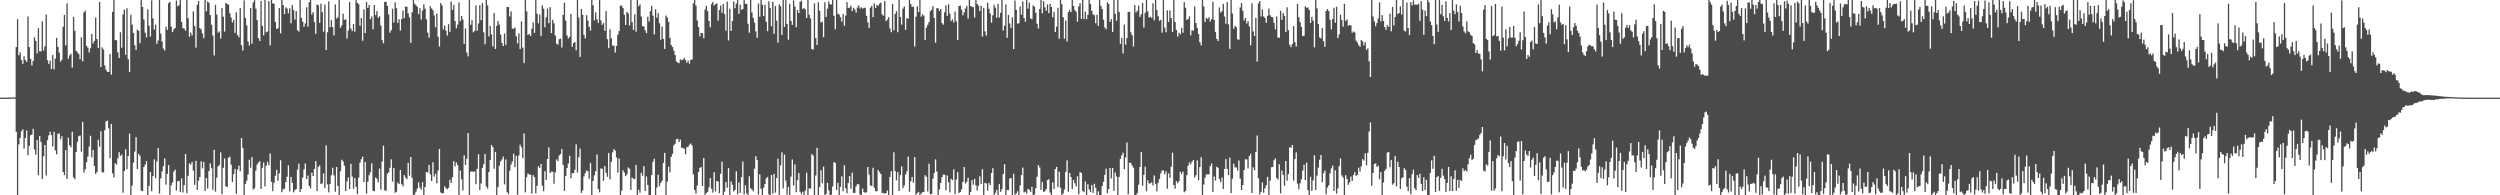<svg xmlns="http://www.w3.org/2000/svg" width="1920" height="150"><path d="M0 74.995h1v1.000H0zM1 74.995h1v1.000H1zM2 74.992h1v1.000H2zM3 74.977h1v1.000H3zM4 74.953h1v1.000H4zM5 74.940h1v1.000H5zM6 74.914h1v1.000H6zM7 74.914h1v1.000H7zM8 74.901h1v1.000H8zM9 74.795h1v1.000H9zM10 74.778h1v1.000H10zM11 74.861h1v1.000H11zM12 36.122h1v65.095H12zM13 14.761h1v135.239H13zM14 42.391h1v68.519H14zM15 40.285h1v65.582H15zM16 46.097h1v54.642H16zM17 49.038h1v50.304H17zM18 43.241h1v70.869H18zM19 46.154h1v59.842H19zM20 47.447h1v52.817H20zM21 12.666h1v106.567H21zM22 36.218h1v75.794H22zM23 45.181h1v58.700H23zM24 50.354h1v53.093H24zM25 46.837h1v52.075H25zM26 28.675h1v86.183H26zM27 31.410h1v87.367H27zM28 41.018h1v66.545H28zM29 21.693h1v112.905H29zM30 39.302h1v65.213H30zM31 39.547h1v69.473H31zM32 16.439h1v121.002H32zM33 38.884h1v81.097H33zM34 35.604h1v75.748H34zM35 11.174h1v123.580H35zM36 46.296h1v61.353H36zM37 49.097h1v54.895H37zM38 46.626h1v54.503H38zM39 53.068h1v50.706H39zM40 42.300h1v70.257H40zM41 53.225h1v47.951H41zM42 44.985h1v70.551H42zM43 29.029h1v89.519H43zM44 36.013h1v66.753H44zM45 40.476h1v62.043H45zM46 47.289h1v59.576H46zM47 45.993h1v58.630H47zM48 20.531h1v111.545H48zM49 11.418h1v123.052H49zM50 34.835h1v80.430H50zM51 2.553h1v134.854H51zM52 45.153h1v60.585H52zM53 42.558h1v69.023H53zM54 41.251h1v71.788H54zM55 51.930h1v49.292H55zM56 12.882h1v123.305H56zM57 23.623h1v114.047H57zM58 38.993h1v77.756H58zM59 40.228h1v68.680H59zM60 41.542h1v63.065H60zM61 45.524h1v58.589H61zM62 28.657h1v87.841H62zM63 47.085h1v46.438H63zM64 9.503h1v123.095H64zM65 8.169h1v121.821H65zM66 35.129h1v89.511H66zM67 36.638h1v83.560H67zM68 40.306h1v72.267H68zM69 37.083h1v67.201H69zM70 25.985h1v94.860H70zM71 33.375h1v81.713H71zM72 31.537h1v95.974H72zM73 13.467h1v120.121H73zM74 30.009h1v102.026H74zM75 36.925h1v70.389H75zM76 1.519h1v111.233H76zM77 51.470h1v49.309H77zM78 36.408h1v95.929H78zM79 38.004h1v94.438H79zM80 50.308h1v49.689H80zM81 53.622h1v39.671H81zM82 55.206h1v37.436H82zM83 55.215h1v43.360H83zM84 41.595h1v79.921H84zM85 57.280h1v37.960H85zM86 9.120h1v124.045H86zM87 0.000h1v136.296H87zM88 30.789h1v94.615H88zM89 30.983h1v95.388H89zM90 40.191h1v81.388H90zM91 44.565h1v72.267H91zM92 24.746h1v95.098H92zM93 36.629h1v82.001H93zM94 11.080h1v136.950H94zM95 7.382h1v124.021H95zM96 42.068h1v72.594H96zM97 6.353h1v123.579H97zM98 45.454h1v74.309H98zM99 55.366h1v47.184H99zM100 11.324h1v138.676H100zM101 18.951h1v123.568H101zM102 25.345h1v99.657H102zM103 34.771h1v81.637H103zM104 38.420h1v66.910H104zM105 22.773h1v106.993H105zM106 23.776h1v94.333H106zM107 33.164h1v86.491H107zM108 0.000h1v146.420H108zM109 5.326h1v141.493H109zM110 14.941h1v113.360H110zM111 25.162h1v101.331H111zM112 28.778h1v94.958H112zM113 7.194h1v142.806H113zM114 19.692h1v123.073H114zM115 28.072h1v104.059H115zM116 0.297h1v146.538H116zM117 14.119h1v121.165H117zM118 22.738h1v99.652H118zM119 18.794h1v117.986H119zM120 33.710h1v90.222H120zM121 31.086h1v82.622H121zM122 0.000h1v148.616H122zM123 25.870h1v111.122H123zM124 31.827h1v99.743H124zM125 37.212h1v90.416H125zM126 38.738h1v82.932H126zM127 20.452h1v121.395H127zM128 23.035h1v110.565H128zM129 2.509h1v124.334H129zM130 1.491h1v148.509H130zM131 20.520h1v121.788H131zM132 24.668h1v115.537H132zM133 22.628h1v109.211H133zM134 21.575h1v108.717H134zM135 0.450h1v145.806H135zM136 4.808h1v134.361H136zM137 3.972h1v135.010H137zM138 0.000h1v147.435H138zM139 16.787h1v120.208H139zM140 21.610h1v126.254H140zM141 21.983h1v120.213H141zM142 23.665h1v94.594H142zM143 0.000h1v148.435H143zM144 13.919h1v121.098H144zM145 28.209h1v97.303H145zM146 25.026h1v101.381H146zM147 27.172h1v97.158H147zM148 8.678h1v122.416H148zM149 19.967h1v121.962H149zM150 36.548h1v86.948H150zM151 3.693h1v142.109H151zM152 0.720h1v138.071H152zM153 21.521h1v114.358H153zM154 22.605h1v101.254H154zM155 25.757h1v103.580H155zM156 29.284h1v95.110H156zM157 0.000h1v146.685H157zM158 8.753h1v128.005H158zM159 1.075h1v143.797H159zM160 2.126h1v129.269H160zM161 11.642h1v113.888H161zM162 18.976h1v110.271H162zM163 27.304h1v118.440H163zM164 42.612h1v72.465H164zM165 3.668h1v143.555H165zM166 11.174h1v125.266H166zM167 25.156h1v102.663H167zM168 24.074h1v102.594H168zM169 29.555h1v87.482H169zM170 6.201h1v142.875H170zM171 12.839h1v115.962H171zM172 24.295h1v97.393H172zM173 2.178h1v140.909H173zM174 3.135h1v140.480H174zM175 3.520h1v117.692H175zM176 10.263h1v110.045H176zM177 13.540h1v112.863H177zM178 17.260h1v122.557H178zM179 15.271h1v118.441H179zM180 25.227h1v104.493H180zM181 9.414h1v139.537H181zM182 26.949h1v103.271H182zM183 28.639h1v98.617H183zM184 6.214h1v125.386H184zM185 34.734h1v71.250H185zM186 38.797h1v74.936H186zM187 0.287h1v149.623H187zM188 13.704h1v127.512H188zM189 19.443h1v119.299H189zM190 31.906h1v102.091H190zM191 34.991h1v87.730H191zM192 6.153h1v122.645H192zM193 33.598h1v87.081H193zM194 1.850h1v143.776H194zM195 0.089h1v144.452H195zM196 6.673h1v124.287H196zM197 15.475h1v110.909H197zM198 29.292h1v95.596H198zM199 31.548h1v92.241H199zM200 0.763h1v144.374H200zM201 19.853h1v108.996H201zM202 27.150h1v97.655H202zM203 0.000h1v143.148H203zM204 24.845h1v102.347H204zM205 24.150h1v100.038H205zM206 0.862h1v125.951H206zM207 34.874h1v83.084H207zM208 0.000h1v139.650H208zM209 2.550h1v144.276H209zM210 2.857h1v137.540H210zM211 16.791h1v118.159H211zM212 22.344h1v108.080H212zM213 21.586h1v117.270H213zM214 6.119h1v127.054H214zM215 25.622h1v97.480H215zM216 0.000h1v147.601H216zM217 3.842h1v141.582H217zM218 10.863h1v134.042H218zM219 5.699h1v134.077H219zM220 6.593h1v129.124H220zM221 10.167h1v116.724H221zM222 6.368h1v140.632H222zM223 17.839h1v118.053H223zM224 3.918h1v136.478H224zM225 7.797h1v139.921H225zM226 15.125h1v130.910H226zM227 8.474h1v136.660H227zM228 23.200h1v107.081H228zM229 24.271h1v101.428H229zM230 0.000h1v147.392H230zM231 13.662h1v131.461H231zM232 16.716h1v119.608H232zM233 20.470h1v109.529H233zM234 17.993h1v107.626H234zM235 5.573h1v131.928H235zM236 20.497h1v114.342H236zM237 1.720h1v141.191H237zM238 0.000h1v144.709H238zM239 11.138h1v121.590H239zM240 9.393h1v125.720H240zM241 17.006h1v112.729H241zM242 25.883h1v97.966H242zM243 3.475h1v143.239H243zM244 3.931h1v124.108H244zM245 17.582h1v109.552H245zM246 2.841h1v138.535H246zM247 9.378h1v131.360H247zM248 24.271h1v108.961H248zM249 3.536h1v140.805H249zM250 38.469h1v73.160H250zM251 24.784h1v116.859H251zM252 1.059h1v146.643H252zM253 20.862h1v120.433H253zM254 15.472h1v119.123H254zM255 20.783h1v108.049H255zM256 27.214h1v107.514H256zM257 3.309h1v143.950H257zM258 14.187h1v114.061H258zM259 13.349h1v129.432H259zM260 0.000h1v150.000H260zM261 21.311h1v110.244H261zM262 19.450h1v103.230H262zM263 10.485h1v113.523H263zM264 15.333h1v111.898H264zM265 14.795h1v131.961H265zM266 29.665h1v109.698H266zM267 23.456h1v112.907H267zM268 1.504h1v143.701H268zM269 21.941h1v103.924H269zM270 23.837h1v111.802H270zM271 18.375h1v126.591H271zM272 24.358h1v112.386H272zM273 0.079h1v143.338H273zM274 2.151h1v146.915H274zM275 3.215h1v133.201H275zM276 19.827h1v105.191H276zM277 13.815h1v108.506H277zM278 31.307h1v89.072H278zM279 7.221h1v132.498H279zM280 25.408h1v99.034H280zM281 1.445h1v147.233H281zM282 6.121h1v133.459H282zM283 3.848h1v130.778H283zM284 14.680h1v117.672H284zM285 12.612h1v112.760H285zM286 22.485h1v124.033H286zM287 3.897h1v143.061H287zM288 11.681h1v124.647H288zM289 8.494h1v128.842H289zM290 13.711h1v126.386H290zM291 12.424h1v117.007H291zM292 19.563h1v126.050H292zM293 30.764h1v93.329H293zM294 33.235h1v78.654H294zM295 1.401h1v144.793H295zM296 1.447h1v145.123H296zM297 4.588h1v128.791H297zM298 11.014h1v121.273H298zM299 25.165h1v103.700H299zM300 23.252h1v99.133H300zM301 6.644h1v132.838H301zM302 17.243h1v111.767H302zM303 1.860h1v146.192H303zM304 6.273h1v140.977H304zM305 17.542h1v122.688H305zM306 14.729h1v126.631H306zM307 23.435h1v107.077H307zM308 14.652h1v126.802H308zM309 8.024h1v135.155H309zM310 14.039h1v120.483H310zM311 4.988h1v131.342H311zM312 5.247h1v132.325H312zM313 10.284h1v114.808H313zM314 13.342h1v121.644H314zM315 32.885h1v87.704H315zM316 9.451h1v127.055H316zM317 0.000h1v150.000H317zM318 2.852h1v146.521H318zM319 3.996h1v143.181H319zM320 5.234h1v139.549H320zM321 10.969h1v129.106H321zM322 6.314h1v137.699H322zM323 15.078h1v130.527H323zM324 8.139h1v131.797H324zM325 3.390h1v146.610H325zM326 6.653h1v136.949H326zM327 14.793h1v117.298H327zM328 25.037h1v107.399H328zM329 28.940h1v97.670H329zM330 4.728h1v129.231H330zM331 6.522h1v132.551H331zM332 7.813h1v116.779H332zM333 11.893h1v123.778H333zM334 20.993h1v112.433H334zM335 10.485h1v130.381H335zM336 28.223h1v102.750H336zM337 35.762h1v78.634H337zM338 2.354h1v145.503H338zM339 4.199h1v144.227H339zM340 22.689h1v125.691H340zM341 19.649h1v123.386H341zM342 23.564h1v120.897H342zM343 27.263h1v118.132H343zM344 18.532h1v125.632H344zM345 24.431h1v113.632H345zM346 1.244h1v139.316H346zM347 7.608h1v128.534H347zM348 3.870h1v119.949H348zM349 16.238h1v111.557H349zM350 21.703h1v103.010H350zM351 18.934h1v107.851H351zM352 1.894h1v148.106H352zM353 16.262h1v114.673H353zM354 12.179h1v125.500H354zM355 14.996h1v131.264H355zM356 33.710h1v85.565H356zM357 21.846h1v104.859H357zM358 40.350h1v81.541H358zM359 43.339h1v58.906H359zM360 0.000h1v150.000H360zM361 18.975h1v112.951H361zM362 15.502h1v115.987H362zM363 24.823h1v107.308H363zM364 23.787h1v107.761H364zM365 4.136h1v137.402H365zM366 23.510h1v106.142H366zM367 18.027h1v100.415H367zM368 4.012h1v141.936H368zM369 15.497h1v125.371H369zM370 2.405h1v126.567H370zM371 24.845h1v101.274H371zM372 34.012h1v84.317H372zM373 0.000h1v143.325H373zM374 4.152h1v140.703H374zM375 27.974h1v104.193H375zM376 19.961h1v102.833H376zM377 26.428h1v84.867H377zM378 35.681h1v77.273H378zM379 10.016h1v119.550H379zM380 37.628h1v78.991H380zM381 19.851h1v130.149H381zM382 16.102h1v127.593H382zM383 18.869h1v108.382H383zM384 26.519h1v97.437H384zM385 32.795h1v89.688H385zM386 35.317h1v84.947H386zM387 25.831h1v115.812H387zM388 34.423h1v88.066H388zM389 5.362h1v142.270H389zM390 5.404h1v143.726H390zM391 12.644h1v118.515H391zM392 8.772h1v117.564H392zM393 21.890h1v102.087H393zM394 22.109h1v95.924H394zM395 21.191h1v107.147H395zM396 27.832h1v91.892H396zM397 33.283h1v116.288H397zM398 25.658h1v93.758H398zM399 37.711h1v73.382H399zM400 16.335h1v96.790H400zM401 36.547h1v85.002H401zM402 48.508h1v53.972H402zM403 0.000h1v147.702H403zM404 8.672h1v127.445H404zM405 26.886h1v106.357H405zM406 26.105h1v107.919H406zM407 27.721h1v106.519H407zM408 22.007h1v126.627H408zM409 17.143h1v117.417H409zM410 25.190h1v110.874H410zM411 0.000h1v148.469H411zM412 10.518h1v132.199H412zM413 17.942h1v109.717H413zM414 11.148h1v117.761H414zM415 27.738h1v98.233H415zM416 4.087h1v138.616H416zM417 6.671h1v140.227H417zM418 20.923h1v110.556H418zM419 13.307h1v124.833H419zM420 6.568h1v115.539H420zM421 17.832h1v95.336H421zM422 5.456h1v127.497H422zM423 25.392h1v106.438H423zM424 15.218h1v116.674H424zM425 17.979h1v123.141H425zM426 27.308h1v105.058H426zM427 33.488h1v88.871H427zM428 34.318h1v89.489H428zM429 30.096h1v89.371H429zM430 29.694h1v88.601H430zM431 36.481h1v77.876H431zM432 11.470h1v115.156H432zM433 2.074h1v144.552H433zM434 15.784h1v119.339H434zM435 27.225h1v101.874H435zM436 29.590h1v95.998H436zM437 28.195h1v91.398H437zM438 10.674h1v126.297H438zM439 35.953h1v97.135H439zM440 33.057h1v99.916H440zM441 32.278h1v98.100H441zM442 38.597h1v72.240H442zM443 0.000h1v132.474H443zM444 13.343h1v107.411H444zM445 43.697h1v70.410H445zM446 6.834h1v141.348H446zM447 11.436h1v134.930H447zM448 26.803h1v108.663H448zM449 29.511h1v103.433H449zM450 11.609h1v119.319H450zM451 15.759h1v115.753H451zM452 20.679h1v116.649H452zM453 23.471h1v101.595H453zM454 0.000h1v150.000H454zM455 4.065h1v134.847H455zM456 15.655h1v119.019H456zM457 9.481h1v122.003H457zM458 14.714h1v103.975H458zM459 17.613h1v127.592H459zM460 0.000h1v147.729H460zM461 15.683h1v113.659H461zM462 19.060h1v110.596H462zM463 17.670h1v121.110H463zM464 23.627h1v103.832H464zM465 8.541h1v124.173H465zM466 30.120h1v105.658H466zM467 36.956h1v80.488H467zM468 22.436h1v115.324H468zM469 29.387h1v94.869H469zM470 34.959h1v82.061H470zM471 35.075h1v79.417H471zM472 40.353h1v75.377H472zM473 35.404h1v85.505H473zM474 26.653h1v105.924H474zM475 23.865h1v97.917H475zM476 4.315h1v145.685H476zM477 4.357h1v142.062H477zM478 6.185h1v124.589H478zM479 11.365h1v121.168H479zM480 19.129h1v116.091H480zM481 9.200h1v124.701H481zM482 10.235h1v118.356H482zM483 19.536h1v110.042H483zM484 0.000h1v145.815H484zM485 17.027h1v119.368H485zM486 22.978h1v114.310H486zM487 11.028h1v126.542H487zM488 24.315h1v102.428H488zM489 0.000h1v150.000H489zM490 4.781h1v140.924H490zM491 3.444h1v144.536H491zM492 12.695h1v120.034H492zM493 20.044h1v115.039H493zM494 20.357h1v107.166H494zM495 23.283h1v123.394H495zM496 25.421h1v110.080H496zM497 12.829h1v129.214H497zM498 16.559h1v133.195H498zM499 8.582h1v141.418H499zM500 4.502h1v129.912H500zM501 12.034h1v112.199H501zM502 26.487h1v95.440H502zM503 7.168h1v142.832H503zM504 13.585h1v130.402H504zM505 10.094h1v124.103H505zM506 17.889h1v125.123H506zM507 30.538h1v109.971H507zM508 20.397h1v118.455H508zM509 29.916h1v95.151H509zM510 37.568h1v79.849H510zM511 11.927h1v138.073H511zM512 13.471h1v125.927H512zM513 16.779h1v111.257H513zM514 29.095h1v103.319H514zM515 34.614h1v85.859H515zM516 36.060h1v82.104H516zM517 38.835h1v72.783H517zM518 42.257h1v68.138H518zM519 47.147h1v59.859H519zM520 48.001h1v58.582H520zM521 48.529h1v60.581H521zM522 45.560h1v61.648H522zM523 46.333h1v67.170H523zM524 45.769h1v67.765H524zM525 44.456h1v69.771H525zM526 46.026h1v72.503H526zM527 48.192h1v64.892H527zM528 46.580h1v66.124H528zM529 48.912h1v62.238H529zM530 46.077h1v64.121H530zM531 45.631h1v66.089H531zM532 2.628h1v131.333H532zM533 0.000h1v145.991H533zM534 4.277h1v144.484H534zM535 15.704h1v126.798H535zM536 20.828h1v111.230H536zM537 28.027h1v101.034H537zM538 25.193h1v102.983H538zM539 25.503h1v117.338H539zM540 29.344h1v91.983H540zM541 7.392h1v142.344H541zM542 4.477h1v143.747H542zM543 8.559h1v138.761H543zM544 16.134h1v127.749H544zM545 20.915h1v115.818H545zM546 3.178h1v141.747H546zM547 1.462h1v146.502H547zM548 4.245h1v128.012H548zM549 3.179h1v143.922H549zM550 2.534h1v136.495H550zM551 15.859h1v123.563H551zM552 7.726h1v140.657H552zM553 4.240h1v129.178H553zM554 9.901h1v114.243H554zM555 3.011h1v146.989H555zM556 10.894h1v136.292H556zM557 23.533h1v116.331H557zM558 1.205h1v143.042H558zM559 31.093h1v97.969H559zM560 6.685h1v143.315H560zM561 23.762h1v115.600H561zM562 16.139h1v125.713H562zM563 1.076h1v145.987H563zM564 6.291h1v139.609H564zM565 2.727h1v128.836H565zM566 0.000h1v149.259H566zM567 10.669h1v129.525H567zM568 3.607h1v144.586H568zM569 7.475h1v128.581H569zM570 6.982h1v116.969H570zM571 0.000h1v149.310H571zM572 2.911h1v139.438H572zM573 3.008h1v145.422H573zM574 18.298h1v131.530H574zM575 25.164h1v110.229H575zM576 0.000h1v144.573H576zM577 9.602h1v136.020H577zM578 13.611h1v133.316H578zM579 17.381h1v112.141H579zM580 24.137h1v95.822H580zM581 29.037h1v93.823H581zM582 2.715h1v146.611H582zM583 12.840h1v120.975H583zM584 0.000h1v144.945H584zM585 3.671h1v146.329H585zM586 12.340h1v131.823H586zM587 3.664h1v137.640H587zM588 16.722h1v120.172H588zM589 23.902h1v111.987H589zM590 0.949h1v148.267H590zM591 6.091h1v143.646H591zM592 20.168h1v114.228H592zM593 1.260h1v147.549H593zM594 25.890h1v107.650H594zM595 4.643h1v143.251H595zM596 15.916h1v120.728H596zM597 32.775h1v89.081H597zM598 3.309h1v146.342H598zM599 4.806h1v122.172H599zM600 26.839h1v90.126H600zM601 0.000h1v144.687H601zM602 20.670h1v98.039H602zM603 0.000h1v138.728H603zM604 18.440h1v131.076H604zM605 30.482h1v113.080H605zM606 2.860h1v147.140H606zM607 16.039h1v119.612H607zM608 19.094h1v103.366H608zM609 0.330h1v142.177H609zM610 5.083h1v121.124H610zM611 20.907h1v126.700H611zM612 7.711h1v130.683H612zM613 10.055h1v122.894H613zM614 1.384h1v145.884H614zM615 0.428h1v148.695H615zM616 6.901h1v140.402H616zM617 6.070h1v143.930H617zM618 7.261h1v139.126H618zM619 13.811h1v118.896H619zM620 0.000h1v150.000H620zM621 11.325h1v133.305H621zM622 14.191h1v130.698H622zM623 37.655h1v80.716H623zM624 38.095h1v81.359H624zM625 2.621h1v147.379H625zM626 29.310h1v105.510H626zM627 34.529h1v79.004H627zM628 1.725h1v148.275H628zM629 8.259h1v135.327H629zM630 17.262h1v113.517H630zM631 16.675h1v124.050H631zM632 28.591h1v99.339H632zM633 1.719h1v148.281H633zM634 13.015h1v135.932H634zM635 6.703h1v133.744H635zM636 1.134h1v145.111H636zM637 3.318h1v146.464H637zM638 3.394h1v146.116H638zM639 0.000h1v143.202H639zM640 12.188h1v112.281H640zM641 22.426h1v102.628H641zM642 0.000h1v145.913H642zM643 10.510h1v129.866H643zM644 11.160h1v138.840H644zM645 13.227h1v130.211H645zM646 16.656h1v118.745H646zM647 10.705h1v136.212H647zM648 19.760h1v107.107H648zM649 11.905h1v132.797H649zM650 1.637h1v146.781H650zM651 6.113h1v134.320H651zM652 5.794h1v129.400H652zM653 4.411h1v140.509H653zM654 8.516h1v124.062H654zM655 5.938h1v142.208H655zM656 7.286h1v140.830H656zM657 9.612h1v133.478H657zM658 5.806h1v135.611H658zM659 4.161h1v137.344H659zM660 6.558h1v142.847H660zM661 5.630h1v144.052H661zM662 6.589h1v138.219H662zM663 6.045h1v141.410H663zM664 5.889h1v142.211H664zM665 12.112h1v135.571H665zM666 17.138h1v111.081H666zM667 21.494h1v112.653H667zM668 5.870h1v136.515H668zM669 4.501h1v138.386H669zM670 13.160h1v115.699H670zM671 2.595h1v141.566H671zM672 6.189h1v140.653H672zM673 3.790h1v143.082H673zM674 4.511h1v125.997H674zM675 2.806h1v129.354H675zM676 2.002h1v131.612H676zM677 11.017h1v137.238H677zM678 12.152h1v136.013H678zM679 0.827h1v148.011H679zM680 16.252h1v131.960H680zM681 14.983h1v131.343H681zM682 13.207h1v136.793H682zM683 21.816h1v114.081H683zM684 24.797h1v106.677H684zM685 3.146h1v146.854H685zM686 23.307h1v93.620H686zM687 10.648h1v120.786H687zM688 8.573h1v129.931H688zM689 24.722h1v107.501H689zM690 0.000h1v146.671H690zM691 13.081h1v121.331H691zM692 18.932h1v108.862H692zM693 6.535h1v137.943H693zM694 4.903h1v137.497H694zM695 22.908h1v111.098H695zM696 13.953h1v117.639H696zM697 14.335h1v105.882H697zM698 0.000h1v147.267H698zM699 3.196h1v136.008H699zM700 5.445h1v130.473H700zM701 5.020h1v135.244H701zM702 35.721h1v84.980H702zM703 12.871h1v137.129H703zM704 4.849h1v143.378H704zM705 9.176h1v138.166H705zM706 0.000h1v150.000H706zM707 12.778h1v135.807H707zM708 11.031h1v136.611H708zM709 11.991h1v135.418H709zM710 30.688h1v103.887H710zM711 21.234h1v114.478H711zM712 19.039h1v128.007H712zM713 16.927h1v108.836H713zM714 8.611h1v140.603H714zM715 7.600h1v141.351H715zM716 4.690h1v132.566H716zM717 13.671h1v119.149H717zM718 32.825h1v89.594H718zM719 6.270h1v125.473H719zM720 6.384h1v143.616H720zM721 8.452h1v136.986H721zM722 6.926h1v133.598H722zM723 17.749h1v118.413H723zM724 18.955h1v115.084H724zM725 9.387h1v124.823H725zM726 4.136h1v142.063H726zM727 12.145h1v122.615H727zM728 3.295h1v136.714H728zM729 10.422h1v137.357H729zM730 16.230h1v121.067H730zM731 14.896h1v123.520H731zM732 17.328h1v112.752H732zM733 8.914h1v140.142H733zM734 16.326h1v121.562H734zM735 30.673h1v101.496H735zM736 4.592h1v143.739H736zM737 4.300h1v143.145H737zM738 7.390h1v138.145H738zM739 11.716h1v128.017H739zM740 9.443h1v118.737H740zM741 6.526h1v134.488H741zM742 4.402h1v135.224H742zM743 14.263h1v122.217H743zM744 0.000h1v150.000H744zM745 4.588h1v142.841H745zM746 5.210h1v133.148H746zM747 5.578h1v136.286H747zM748 13.454h1v123.991H748zM749 0.000h1v142.455H749zM750 3.053h1v143.343H750zM751 4.361h1v138.363H751zM752 8.452h1v126.999H752zM753 4.467h1v136.831H753zM754 28.067h1v101.871H754zM755 6.079h1v143.921H755zM756 24.124h1v116.317H756zM757 27.296h1v113.669H757zM758 2.147h1v144.193H758zM759 6.713h1v133.777H759zM760 10.374h1v131.763H760zM761 17.386h1v115.457H761zM762 11.846h1v117.351H762zM763 3.640h1v146.359H763zM764 5.880h1v142.215H764zM765 13.689h1v132.056H765zM766 2.959h1v147.041H766zM767 13.534h1v127.896H767zM768 9.815h1v137.542H768zM769 0.000h1v145.296H769zM770 23.432h1v110.286H770zM771 19.796h1v106.318H771zM772 3.449h1v146.551H772zM773 29.043h1v116.815H773zM774 11.474h1v134.526H774zM775 17.949h1v119.170H775zM776 21.499h1v115.192H776zM777 13.244h1v136.756H777zM778 37.706h1v95.766H778zM779 0.392h1v149.177H779zM780 7.528h1v141.057H780zM781 18.117h1v128.835H781zM782 17.872h1v131.781H782zM783 4.982h1v137.385H783zM784 11.325h1v123.089H784zM785 1.108h1v127.631H785zM786 13.880h1v133.874H786zM787 16.627h1v130.584H787zM788 0.000h1v148.645H788zM789 6.623h1v138.437H789zM790 1.968h1v143.802H790zM791 14.170h1v133.220H791zM792 14.766h1v128.701H792zM793 4.074h1v145.885H793zM794 5.202h1v144.181H794zM795 9.772h1v134.838H795zM796 18.280h1v117.476H796zM797 21.875h1v104.929H797zM798 6.843h1v121.778H798zM799 0.000h1v145.757H799zM800 10.250h1v129.410H800zM801 0.906h1v146.443H801zM802 5.610h1v141.231H802zM803 8.276h1v136.875H803zM804 3.406h1v134.954H804zM805 10.072h1v127.519H805zM806 3.022h1v144.833H806zM807 5.369h1v144.631H807zM808 13.243h1v126.797H808zM809 9.118h1v135.916H809zM810 24.630h1v105.191H810zM811 20.461h1v107.740H811zM812 5.970h1v137.691H812zM813 29.735h1v102.083H813zM814 0.000h1v144.188H814zM815 3.260h1v146.521H815zM816 13.233h1v135.408H816zM817 29.754h1v115.787H817zM818 15.748h1v116.237H818zM819 31.820h1v91.317H819zM820 9.248h1v137.943H820zM821 7.597h1v125.245H821zM822 9.294h1v126.606H822zM823 0.000h1v145.135H823zM824 4.477h1v133.776H824zM825 7.762h1v132.932H825zM826 9.058h1v134.151H826zM827 16.642h1v118.836H827zM828 4.911h1v144.213H828zM829 2.408h1v129.746H829zM830 14.443h1v118.350H830zM831 0.000h1v146.577H831zM832 14.710h1v132.895H832zM833 8.929h1v130.424H833zM834 14.765h1v134.975H834zM835 11.311h1v130.139H835zM836 0.000h1v145.440H836zM837 2.981h1v144.403H837zM838 8.329h1v133.811H838zM839 11.020h1v137.153H839zM840 11.711h1v129.461H840zM841 17.873h1v126.366H841zM842 11.363h1v138.583H842zM843 19.866h1v127.129H843zM844 0.000h1v150.000H844zM845 4.476h1v145.524H845zM846 6.985h1v135.983H846zM847 15.145h1v124.460H847zM848 21.037h1v113.285H848zM849 22.494h1v107.038H849zM850 1.813h1v146.562H850zM851 3.056h1v142.086H851zM852 16.816h1v112.196H852zM853 14.708h1v122.357H853zM854 24.452h1v104.569H854zM855 0.000h1v146.609H855zM856 10.615h1v121.892H856zM857 15.905h1v119.613H857zM858 0.000h1v150.000H858zM859 9.266h1v126.620H859zM860 33.695h1v88.386H860zM861 28.956h1v90.393H861zM862 41.013h1v76.218H862zM863 18.928h1v110.986H863zM864 34.329h1v86.595H864zM865 29.163h1v80.241H865zM866 9.231h1v140.040H866zM867 9.071h1v115.846H867zM868 24.849h1v100.311H868zM869 27.067h1v100.097H869zM870 35.791h1v93.009H870zM871 3.869h1v146.131H871zM872 9.649h1v140.351H872zM873 8.239h1v139.878H873zM874 4.282h1v137.597H874zM875 12.942h1v115.259H875zM876 10.980h1v105.684H876zM877 2.243h1v140.448H877zM878 21.220h1v113.102H878zM879 9.811h1v118.189H879zM880 0.000h1v146.894H880zM881 8.754h1v129.753H881zM882 13.424h1v127.475H882zM883 12.959h1v127.851H883zM884 13.803h1v126.230H884zM885 2.538h1v139.940H885zM886 15.587h1v119.179H886zM887 0.000h1v141.217H887zM888 7.717h1v139.259H888zM889 12.559h1v127.743H889zM890 15.987h1v121.451H890zM891 15.210h1v117.933H891zM892 25.096h1v105.764H892zM893 0.000h1v130.906H893zM894 21.216h1v112.530H894zM895 24.781h1v106.832H895zM896 7.992h1v136.896H896zM897 16.783h1v116.446H897zM898 8.053h1v128.605H898zM899 13.893h1v114.147H899zM900 24.510h1v92.776H900zM901 0.000h1v142.119H901zM902 16.849h1v128.078H902zM903 23.041h1v116.068H903zM904 28.086h1v112.640H904zM905 25.093h1v114.069H905zM906 26.438h1v105.506H906zM907 21.351h1v112.297H907zM908 25.152h1v106.625H908zM909 1.663h1v146.065H909zM910 5.948h1v140.694H910zM911 15.422h1v119.081H911zM912 14.578h1v112.658H912zM913 12.646h1v112.059H913zM914 27.133h1v99.105H914zM915 23.253h1v100.959H915zM916 23.578h1v99.280H916zM917 5.025h1v131.255H917zM918 17.736h1v116.853H918zM919 21.524h1v101.738H919zM920 26.154h1v112.260H920zM921 32.422h1v95.890H921zM922 34.835h1v85.905H922zM923 0.000h1v150.000H923zM924 4.914h1v136.804H924zM925 16.883h1v119.585H925zM926 13.708h1v120.220H926zM927 14.705h1v119.277H927zM928 13.212h1v120.741H928zM929 16.548h1v110.982H929zM930 14.694h1v110.838H930zM931 1.293h1v146.075H931zM932 15.361h1v120.179H932zM933 24.476h1v114.161H933zM934 29.847h1v98.220H934zM935 31.542h1v97.355H935zM936 5.686h1v131.845H936zM937 9.621h1v130.382H937zM938 8.595h1v127.825H938zM939 2.946h1v142.177H939zM940 12.715h1v117.079H940zM941 18.194h1v103.945H941zM942 1.641h1v128.107H942zM943 18.724h1v115.793H943zM944 37.545h1v83.471H944zM945 0.000h1v148.305H945zM946 10.420h1v126.774H946zM947 22.045h1v103.686H947zM948 19.878h1v108.652H948zM949 20.919h1v107.672H949zM950 30.216h1v100.796H950zM951 30.574h1v92.673H951zM952 5.718h1v131.430H952zM953 2.286h1v143.652H953zM954 8.264h1v133.976H954zM955 15.684h1v114.932H955zM956 13.759h1v108.562H956zM957 18.012h1v104.471H957zM958 16.149h1v113.282H958zM959 20.278h1v99.476H959zM960 34.747h1v83.390H960zM961 2.591h1v145.621H961zM962 24.119h1v104.370H962zM963 27.598h1v103.117H963zM964 13.696h1v102.914H964zM965 47.272h1v56.763H965zM966 2.606h1v134.344H966zM967 0.818h1v148.498H967zM968 12.633h1v134.658H968zM969 7.250h1v132.906H969zM970 12.609h1v135.400H970zM971 13.729h1v130.926H971zM972 17.450h1v124.805H972zM973 12.118h1v123.727H973zM974 6.550h1v143.330H974zM975 11.754h1v127.023H975zM976 12.943h1v115.485H976zM977 13.330h1v115.002H977zM978 17.510h1v105.593H978zM979 22.529h1v99.096H979zM980 12.633h1v124.145H980zM981 28.873h1v109.103H981zM982 29.047h1v97.104H982zM983 8.277h1v140.192H983zM984 15.205h1v115.740H984zM985 10.002h1v124.323H985zM986 12.135h1v130.549H986zM987 24.565h1v99.093H987zM988 5.646h1v133.109H988zM989 23.174h1v110.548H989zM990 34.427h1v78.692H990zM991 36.264h1v77.262H991zM992 33.863h1v77.454H992zM993 20.051h1v118.617H993zM994 32.420h1v89.755H994zM995 35.744h1v81.259H995zM996 2.857h1v138.132H996zM997 13.223h1v132.176H997zM998 17.040h1v123.688H998zM999 20.634h1v117.078H999zM1000 27.733h1v103.356H1000zM1001 27.448h1v98.992H1001zM1002 4.810h1v133.443H1002zM1003 5.946h1v118.925H1003zM1004 5.667h1v140.330H1004zM1005 7.566h1v142.434H1005zM1006 17.642h1v118.147H1006zM1007 12.929h1v133.708H1007zM1008 15.817h1v122.723H1008zM1009 36.387h1v82.841H1009zM1010 0.000h1v145.917H1010zM1011 6.448h1v128.421H1011zM1012 18.469h1v110.215H1012zM1013 28.804h1v93.879H1013zM1014 29.467h1v89.577H1014zM1015 21.608h1v118.362H1015zM1016 31.631h1v101.438H1016zM1017 35.932h1v94.992H1017zM1018 8.424h1v140.801H1018zM1019 6.919h1v137.097H1019zM1020 8.497h1v133.857H1020zM1021 15.267h1v117.776H1021zM1022 22.603h1v106.659H1022zM1023 14.623h1v112.528H1023zM1024 5.899h1v140.777H1024zM1025 17.446h1v113.281H1025zM1026 5.216h1v143.545H1026zM1027 29.258h1v115.444H1027zM1028 26.394h1v101.236H1028zM1029 11.317h1v110.385H1029zM1030 15.462h1v119.288H1030zM1031 20.518h1v115.806H1031zM1032 2.888h1v147.112H1032zM1033 16.053h1v118.516H1033zM1034 14.778h1v122.660H1034zM1035 19.881h1v122.026H1035zM1036 19.207h1v120.836H1036zM1037 19.453h1v116.135H1037zM1038 25.159h1v113.790H1038zM1039 24.093h1v110.354H1039zM1040 24.985h1v107.224H1040zM1041 31.241h1v103.809H1041zM1042 32.570h1v101.731H1042zM1043 34.650h1v94.141H1043zM1044 35.921h1v95.939H1044zM1045 30.671h1v97.048H1045zM1046 31.745h1v90.595H1046zM1047 34.817h1v88.593H1047zM1048 32.399h1v85.346H1048zM1049 38.346h1v88.702H1049zM1050 37.229h1v80.108H1050zM1051 47.090h1v53.971H1051zM1052 59.149h1v34.916H1052zM1053 0.000h1v142.680H1053zM1054 12.641h1v120.186H1054zM1055 16.333h1v109.708H1055zM1056 20.244h1v105.101H1056zM1057 17.729h1v110.491H1057zM1058 14.168h1v113.080H1058zM1059 1.777h1v135.923H1059zM1060 16.459h1v115.717H1060zM1061 11.611h1v138.389H1061zM1062 16.151h1v123.988H1062zM1063 20.748h1v110.409H1063zM1064 22.785h1v106.963H1064zM1065 19.311h1v97.910H1065zM1066 20.670h1v96.022H1066zM1067 10.561h1v117.859H1067zM1068 24.026h1v98.963H1068zM1069 5.303h1v136.527H1069zM1070 19.491h1v121.210H1070zM1071 13.124h1v106.639H1071zM1072 0.000h1v143.131H1072zM1073 10.825h1v113.413H1073zM1074 9.971h1v118.292H1074zM1075 4.880h1v140.276H1075zM1076 11.140h1v125.807H1076zM1077 0.000h1v136.106H1077zM1078 23.660h1v105.463H1078zM1079 24.219h1v106.296H1079zM1080 1.882h1v141.504H1080zM1081 21.577h1v125.255H1081zM1082 26.991h1v109.837H1082zM1083 1.619h1v147.548H1083zM1084 4.126h1v129.664H1084zM1085 0.263h1v129.991H1085zM1086 3.518h1v141.086H1086zM1087 3.499h1v142.534H1087zM1088 3.674h1v130.767H1088zM1089 2.840h1v133.775H1089zM1090 15.955h1v117.482H1090zM1091 0.840h1v140.317H1091zM1092 7.447h1v139.220H1092zM1093 26.773h1v109.422H1093zM1094 8.090h1v137.856H1094zM1095 12.448h1v125.619H1095zM1096 0.000h1v150.000H1096zM1097 1.812h1v148.188H1097zM1098 16.412h1v116.418H1098zM1099 19.325h1v103.870H1099zM1100 27.543h1v102.098H1100zM1101 33.937h1v85.703H1101zM1102 0.000h1v147.444H1102zM1103 18.818h1v117.226H1103zM1104 24.467h1v110.625H1104zM1105 0.000h1v146.538H1105zM1106 10.935h1v125.543H1106zM1107 3.727h1v125.924H1107zM1108 12.558h1v122.363H1108zM1109 16.142h1v121.298H1109zM1110 0.955h1v146.431H1110zM1111 13.797h1v126.654H1111zM1112 16.463h1v111.755H1112zM1113 9.962h1v136.768H1113zM1114 23.120h1v112.313H1114zM1115 0.000h1v146.680H1115zM1116 8.246h1v129.184H1116zM1117 10.912h1v119.897H1117zM1118 3.375h1v143.076H1118zM1119 9.091h1v129.031H1119zM1120 16.510h1v127.800H1120zM1121 4.413h1v133.772H1121zM1122 9.981h1v128.972H1122zM1123 20.344h1v108.946H1123zM1124 24.169h1v107.343H1124zM1125 25.623h1v104.970H1125zM1126 16.410h1v115.390H1126zM1127 24.053h1v102.156H1127zM1128 24.707h1v96.962H1128zM1129 26.706h1v92.208H1129zM1130 27.614h1v95.441H1130zM1131 33.063h1v88.890H1131zM1132 33.953h1v77.320H1132zM1133 40.708h1v66.991H1133zM1134 38.481h1v68.627H1134zM1135 41.154h1v65.185H1135zM1136 41.195h1v62.365H1136zM1137 45.544h1v56.639H1137zM1138 54.832h1v42.720H1138zM1139 7.305h1v123.755H1139zM1140 3.935h1v127.842H1140zM1141 29.826h1v96.413H1141zM1142 30.777h1v96.336H1142zM1143 39.538h1v77.107H1143zM1144 45.778h1v62.107H1144zM1145 4.606h1v141.785H1145zM1146 27.807h1v95.959H1146zM1147 26.992h1v119.555H1147zM1148 3.073h1v141.744H1148zM1149 27.875h1v93.713H1149zM1150 27.678h1v91.387H1150zM1151 31.378h1v88.640H1151zM1152 38.951h1v65.881H1152zM1153 5.062h1v141.807H1153zM1154 28.949h1v91.034H1154zM1155 38.703h1v71.186H1155zM1156 22.480h1v100.040H1156zM1157 35.571h1v76.363H1157zM1158 29.384h1v95.903H1158zM1159 20.712h1v107.619H1159zM1160 28.901h1v94.708H1160zM1161 28.794h1v110.355H1161zM1162 19.953h1v130.047H1162zM1163 28.970h1v92.021H1163zM1164 35.464h1v80.510H1164zM1165 33.813h1v75.027H1165zM1166 31.307h1v77.412H1166zM1167 24.748h1v113.933H1167zM1168 38.030h1v70.330H1168zM1169 30.888h1v118.430H1169zM1170 8.811h1v114.854H1170zM1171 28.451h1v87.146H1171zM1172 45.250h1v73.469H1172zM1173 42.289h1v77.412H1173zM1174 43.612h1v72.342H1174zM1175 32.318h1v96.257H1175zM1176 31.107h1v91.635H1176zM1177 37.897h1v83.219H1177zM1178 20.629h1v114.469H1178zM1179 33.380h1v93.178H1179zM1180 33.805h1v83.846H1180zM1181 3.353h1v135.086H1181zM1182 17.890h1v106.761H1182zM1183 0.000h1v149.007H1183zM1184 12.448h1v122.336H1184zM1185 25.267h1v95.858H1185zM1186 28.740h1v91.261H1186zM1187 33.487h1v96.588H1187zM1188 19.624h1v120.134H1188zM1189 17.098h1v122.332H1189zM1190 26.292h1v94.947H1190zM1191 7.129h1v142.179H1191zM1192 10.950h1v123.596H1192zM1193 17.169h1v115.303H1193zM1194 16.495h1v111.750H1194zM1195 22.469h1v100.901H1195zM1196 13.268h1v110.238H1196zM1197 3.589h1v144.128H1197zM1198 17.198h1v100.587H1198zM1199 19.053h1v109.593H1199zM1200 18.368h1v125.715H1200zM1201 33.957h1v90.921H1201zM1202 19.373h1v125.749H1202zM1203 30.252h1v94.701H1203zM1204 39.968h1v76.115H1204zM1205 5.076h1v144.798H1205zM1206 23.658h1v121.531H1206zM1207 26.823h1v114.248H1207zM1208 20.922h1v110.277H1208zM1209 17.667h1v113.613H1209zM1210 19.831h1v109.671H1210zM1211 23.535h1v101.035H1211zM1212 25.395h1v88.533H1212zM1213 28.206h1v92.653H1213zM1214 34.940h1v93.140H1214zM1215 40.196h1v90.675H1215zM1216 42.219h1v88.516H1216zM1217 42.975h1v88.589H1217zM1218 39.309h1v91.012H1218zM1219 35.541h1v92.245H1219zM1220 34.295h1v92.499H1220zM1221 34.855h1v87.740H1221zM1222 35.537h1v82.332H1222zM1223 35.535h1v75.339H1223zM1224 37.893h1v68.219H1224zM1225 39.542h1v75.281H1225zM1226 3.511h1v136.943H1226zM1227 21.381h1v111.374H1227zM1228 27.017h1v100.698H1228zM1229 32.000h1v104.821H1229zM1230 43.436h1v85.082H1230zM1231 1.940h1v135.379H1231zM1232 18.936h1v111.246H1232zM1233 30.786h1v93.044H1233zM1234 7.592h1v134.752H1234zM1235 10.302h1v125.932H1235zM1236 24.834h1v99.599H1236zM1237 30.721h1v90.535H1237zM1238 36.153h1v71.881H1238zM1239 8.790h1v128.369H1239zM1240 15.094h1v116.052H1240zM1241 15.305h1v98.057H1241zM1242 19.900h1v123.879H1242zM1243 24.984h1v98.692H1243zM1244 33.598h1v83.817H1244zM1245 10.144h1v136.340H1245zM1246 29.820h1v100.677H1246zM1247 28.639h1v95.723H1247zM1248 21.299h1v126.150H1248zM1249 19.091h1v106.944H1249zM1250 21.378h1v102.162H1250zM1251 19.346h1v97.004H1251zM1252 23.389h1v86.500H1252zM1253 24.356h1v94.948H1253zM1254 28.741h1v90.590H1254zM1255 18.725h1v105.968H1255zM1256 15.088h1v117.033H1256zM1257 28.129h1v91.346H1257zM1258 31.590h1v77.389H1258zM1259 34.531h1v88.790H1259zM1260 42.528h1v86.128H1260zM1261 25.853h1v90.787H1261zM1262 23.952h1v97.480H1262zM1263 39.303h1v72.241H1263zM1264 20.010h1v109.796H1264zM1265 19.918h1v94.763H1265zM1266 34.818h1v83.518H1266zM1267 30.240h1v105.807H1267zM1268 28.684h1v98.444H1268zM1269 13.819h1v132.115H1269zM1270 3.386h1v132.950H1270zM1271 16.173h1v113.003H1271zM1272 29.395h1v93.274H1272zM1273 50.112h1v57.040H1273zM1274 52.636h1v47.504H1274zM1275 18.501h1v116.495H1275zM1276 38.466h1v68.830H1276zM1277 8.346h1v122.393H1277zM1278 9.102h1v132.279H1278zM1279 33.666h1v90.834H1279zM1280 33.260h1v83.693H1280zM1281 35.462h1v80.465H1281zM1282 38.517h1v73.814H1282zM1283 15.813h1v121.179H1283zM1284 35.423h1v73.924H1284zM1285 39.708h1v64.951H1285zM1286 21.273h1v128.727H1286zM1287 43.511h1v74.007H1287zM1288 29.395h1v116.531H1288zM1289 29.134h1v93.248H1289zM1290 40.568h1v71.213H1290zM1291 22.092h1v121.780H1291zM1292 19.992h1v120.970H1292zM1293 40.239h1v85.038H1293zM1294 36.843h1v75.617H1294zM1295 34.751h1v75.128H1295zM1296 36.246h1v71.612H1296zM1297 34.303h1v71.295H1297zM1298 37.190h1v69.640H1298zM1299 41.047h1v69.329H1299zM1300 47.194h1v66.244H1300zM1301 51.303h1v63.111H1301zM1302 49.145h1v63.157H1302zM1303 49.652h1v58.227H1303zM1304 50.816h1v55.093H1304zM1305 53.602h1v48.903H1305zM1306 57.327h1v41.791H1306zM1307 56.991h1v38.270H1307zM1308 57.524h1v32.725H1308zM1309 58.197h1v28.026H1309zM1310 58.077h1v27.632H1310zM1311 58.031h1v30.271H1311zM1312 0.000h1v142.563H1312zM1313 1.794h1v140.079H1313zM1314 3.657h1v143.157H1314zM1315 19.317h1v109.729H1315zM1316 23.540h1v105.877H1316zM1317 31.230h1v96.428H1317zM1318 22.997h1v118.209H1318zM1319 24.569h1v97.769H1319zM1320 23.871h1v120.452H1320zM1321 5.091h1v144.601H1321zM1322 3.566h1v144.026H1322zM1323 8.871h1v136.608H1323zM1324 17.928h1v126.585H1324zM1325 20.056h1v111.012H1325zM1326 0.631h1v144.849H1326zM1327 3.737h1v144.122H1327zM1328 16.312h1v117.166H1328zM1329 2.014h1v145.061H1329zM1330 9.044h1v126.054H1330zM1331 15.094h1v123.629H1331zM1332 8.401h1v141.599H1332zM1333 4.564h1v128.756H1333zM1334 0.000h1v133.047H1334zM1335 10.586h1v139.414H1335zM1336 12.386h1v130.800H1336zM1337 6.216h1v139.006H1337zM1338 26.037h1v117.424H1338zM1339 31.050h1v99.040H1339zM1340 6.361h1v143.639H1340zM1341 17.728h1v117.589H1341zM1342 1.932h1v139.800H1342zM1343 1.871h1v145.156H1343zM1344 6.746h1v134.348H1344zM1345 0.000h1v141.314H1345zM1346 3.592h1v136.685H1346zM1347 10.884h1v130.120H1347zM1348 3.830h1v144.251H1348zM1349 6.546h1v127.477H1349zM1350 1.503h1v119.619H1350zM1351 0.000h1v150.000H1351zM1352 2.762h1v140.222H1352zM1353 3.110h1v146.251H1353zM1354 18.077h1v121.098H1354zM1355 24.622h1v110.271H1355zM1356 0.000h1v143.988H1356zM1357 9.624h1v134.519H1357zM1358 13.447h1v133.308H1358zM1359 16.001h1v114.237H1359zM1360 24.600h1v98.089H1360zM1361 27.322h1v106.389H1361zM1362 2.553h1v146.933H1362zM1363 13.016h1v120.799H1363zM1364 0.000h1v150.000H1364zM1365 3.816h1v141.215H1365zM1366 12.464h1v132.258H1366zM1367 3.705h1v137.829H1367zM1368 16.242h1v120.510H1368zM1369 23.701h1v111.949H1369zM1370 0.944h1v149.056H1370zM1371 6.477h1v142.067H1371zM1372 0.456h1v137.404H1372zM1373 2.910h1v145.843H1373zM1374 26.801h1v108.469H1374zM1375 4.064h1v144.019H1375zM1376 37.912h1v97.783H1376zM1377 32.504h1v88.308H1377zM1378 2.259h1v146.369H1378zM1379 17.249h1v110.648H1379zM1380 1.171h1v116.310H1380zM1381 2.545h1v140.795H1381zM1382 20.351h1v98.241H1382zM1383 0.000h1v138.710H1383zM1384 17.656h1v131.641H1384zM1385 31.370h1v112.575H1385zM1386 4.149h1v145.851H1386zM1387 16.473h1v120.765H1387zM1388 18.142h1v102.034H1388zM1389 0.000h1v143.032H1389zM1390 4.468h1v119.712H1390zM1391 9.236h1v139.116H1391zM1392 10.010h1v132.104H1392zM1393 9.658h1v122.565H1393zM1394 1.270h1v148.140H1394zM1395 4.188h1v143.359H1395zM1396 6.104h1v143.896H1396zM1397 8.029h1v141.971H1397zM1398 9.813h1v136.932H1398zM1399 23.211h1v100.999H1399zM1400 0.000h1v148.953H1400zM1401 14.143h1v130.417H1401zM1402 25.127h1v114.900H1402zM1403 39.329h1v79.144H1403zM1404 38.165h1v80.627H1404zM1405 2.186h1v147.814H1405zM1406 29.842h1v96.043H1406zM1407 4.396h1v145.378H1407zM1408 0.000h1v148.041H1408zM1409 8.029h1v135.984H1409zM1410 17.311h1v113.267H1410zM1411 16.468h1v124.699H1411zM1412 27.681h1v107.193H1412zM1413 2.661h1v146.665H1413zM1414 12.297h1v134.834H1414zM1415 5.574h1v134.978H1415zM1416 3.206h1v143.309H1416zM1417 3.184h1v146.477H1417zM1418 3.331h1v145.955H1418zM1419 0.000h1v129.442H1419zM1420 13.150h1v112.539H1420zM1421 20.395h1v110.951H1421zM1422 0.000h1v147.550H1422zM1423 10.207h1v130.691H1423zM1424 10.606h1v139.394H1424zM1425 19.498h1v123.110H1425zM1426 17.102h1v117.595H1426zM1427 10.647h1v136.462H1427zM1428 19.593h1v109.812H1428zM1429 0.774h1v144.166H1429zM1430 5.248h1v143.285H1430zM1431 5.777h1v134.456H1431zM1432 14.129h1v129.391H1432zM1433 4.852h1v138.438H1433zM1434 8.818h1v123.205H1434zM1435 6.087h1v142.183H1435zM1436 8.085h1v139.850H1436zM1437 10.592h1v133.114H1437zM1438 4.070h1v135.790H1438zM1439 6.338h1v135.392H1439zM1440 6.072h1v143.125H1440zM1441 6.645h1v130.422H1441zM1442 19.020h1v125.799H1442zM1443 6.206h1v140.705H1443zM1444 9.368h1v138.799H1444zM1445 11.859h1v136.132H1445zM1446 16.100h1v113.357H1446zM1447 21.667h1v113.511H1447zM1448 5.898h1v135.363H1448zM1449 0.000h1v142.799H1449zM1450 6.098h1v124.735H1450zM1451 2.331h1v144.502H1451zM1452 5.690h1v141.618H1452zM1453 4.063h1v144.004H1453zM1454 2.993h1v127.369H1454zM1455 3.049h1v128.527H1455zM1456 2.801h1v146.909H1456zM1457 11.896h1v136.764H1457zM1458 12.622h1v117.395H1458zM1459 1.043h1v148.957H1459zM1460 16.401h1v127.142H1460zM1461 15.957h1v130.905H1461zM1462 14.646h1v135.354H1462zM1463 21.352h1v113.898H1463zM1464 0.000h1v147.964H1464zM1465 24.265h1v120.430H1465zM1466 23.404h1v94.088H1466zM1467 8.209h1v124.040H1467zM1468 17.928h1v119.974H1468zM1469 24.810h1v107.592H1469zM1470 0.000h1v146.817H1470zM1471 19.327h1v114.592H1471zM1472 18.932h1v124.821H1472zM1473 7.258h1v135.895H1473zM1474 5.322h1v137.521H1474zM1475 16.834h1v117.029H1475zM1476 12.555h1v118.923H1476zM1477 14.677h1v104.789H1477zM1478 0.000h1v147.385H1478zM1479 4.557h1v135.475H1479zM1480 4.368h1v137.086H1480zM1481 9.001h1v122.804H1481zM1482 37.424h1v82.690H1482zM1483 4.801h1v145.199H1483zM1484 14.752h1v133.657H1484zM1485 9.423h1v137.838H1485zM1486 0.000h1v150.000H1486zM1487 9.967h1v138.285H1487zM1488 7.761h1v138.946H1488zM1489 15.628h1v117.726H1489zM1490 19.544h1v113.728H1490zM1491 22.149h1v103.981H1491zM1492 12.538h1v127.257H1492zM1493 18.070h1v117.313H1493zM1494 5.180h1v144.820H1494zM1495 10.359h1v136.148H1495zM1496 9.598h1v131.428H1496zM1497 7.877h1v121.975H1497zM1498 25.469h1v101.309H1498zM1499 4.949h1v139.399H1499zM1500 0.656h1v147.793H1500zM1501 8.566h1v130.321H1501zM1502 2.500h1v147.500H1502zM1503 11.243h1v126.434H1503zM1504 12.602h1v117.223H1504zM1505 20.024h1v127.564H1505zM1506 23.741h1v123.235H1506zM1507 16.452h1v132.110H1507zM1508 4.267h1v145.733H1508zM1509 9.312h1v139.410H1509zM1510 16.437h1v130.111H1510zM1511 13.895h1v132.159H1511zM1512 18.411h1v122.822H1512zM1513 6.164h1v141.786H1513zM1514 14.139h1v122.894H1514zM1515 21.988h1v113.932H1515zM1516 0.830h1v148.498H1516zM1517 11.294h1v134.308H1517zM1518 4.306h1v131.812H1518zM1519 0.504h1v145.913H1519zM1520 17.052h1v114.434H1520zM1521 16.920h1v128.566H1521zM1522 12.501h1v135.349H1522zM1523 6.968h1v139.126H1523zM1524 0.398h1v148.472H1524zM1525 17.969h1v124.914H1525zM1526 21.418h1v109.042H1526zM1527 1.785h1v146.724H1527zM1528 11.422h1v127.390H1528zM1529 28.916h1v110.351H1529zM1530 0.000h1v145.141H1530zM1531 3.497h1v135.136H1531zM1532 9.514h1v131.807H1532zM1533 7.571h1v125.198H1533zM1534 21.004h1v124.092H1534zM1535 0.044h1v146.043H1535zM1536 7.598h1v137.367H1536zM1537 10.220h1v126.778H1537zM1538 0.857h1v148.435H1538zM1539 5.927h1v139.222H1539zM1540 9.571h1v135.532H1540zM1541 17.808h1v120.757H1541zM1542 13.469h1v124.417H1542zM1543 0.908h1v147.330H1543zM1544 9.468h1v139.490H1544zM1545 7.013h1v129.097H1545zM1546 12.374h1v128.523H1546zM1547 14.920h1v103.975H1547zM1548 16.491h1v118.347H1548zM1549 4.656h1v134.823H1549zM1550 31.512h1v88.795H1550zM1551 16.905h1v133.095H1551zM1552 9.024h1v139.445H1552zM1553 14.687h1v116.765H1553zM1554 14.540h1v126.038H1554zM1555 19.371h1v108.640H1555zM1556 16.269h1v103.236H1556zM1557 4.440h1v143.407H1557zM1558 16.631h1v111.128H1558zM1559 8.232h1v141.768H1559zM1560 5.802h1v132.259H1560zM1561 5.329h1v134.455H1561zM1562 0.000h1v141.413H1562zM1563 8.971h1v117.065H1563zM1564 1.574h1v130.693H1564zM1565 4.249h1v132.493H1565zM1566 12.870h1v120.472H1566zM1567 4.262h1v142.985H1567zM1568 18.710h1v130.498H1568zM1569 21.551h1v114.949H1569zM1570 3.171h1v145.151H1570zM1571 6.474h1v134.300H1571zM1572 5.191h1v140.027H1572zM1573 10.947h1v139.053H1573zM1574 4.439h1v138.785H1574zM1575 16.353h1v116.920H1575zM1576 23.469h1v96.295H1576zM1577 28.260h1v87.666H1577zM1578 5.523h1v139.776H1578zM1579 11.652h1v134.007H1579zM1580 16.209h1v133.791H1580zM1581 5.073h1v144.676H1581zM1582 7.746h1v138.226H1582zM1583 4.605h1v132.307H1583zM1584 3.682h1v137.494H1584zM1585 10.389h1v124.687H1585zM1586 8.621h1v140.007H1586zM1587 7.986h1v139.168H1587zM1588 22.305h1v106.562H1588zM1589 15.046h1v120.401H1589zM1590 21.119h1v120.998H1590zM1591 25.417h1v105.274H1591zM1592 0.000h1v150.000H1592zM1593 18.648h1v124.004H1593zM1594 18.969h1v128.007H1594zM1595 0.000h1v150.000H1595zM1596 16.133h1v133.746H1596zM1597 7.884h1v140.186H1597zM1598 14.184h1v134.328H1598zM1599 18.444h1v129.583H1599zM1600 10.207h1v136.530H1600zM1601 19.896h1v105.779H1601zM1602 17.266h1v116.069H1602zM1603 1.603h1v143.902H1603zM1604 11.307h1v124.262H1604zM1605 4.436h1v145.564H1605zM1606 10.756h1v129.816H1606zM1607 17.082h1v123.589H1607zM1608 4.503h1v131.556H1608zM1609 17.934h1v119.830H1609zM1610 10.152h1v118.419H1610zM1611 3.938h1v139.481H1611zM1612 22.110h1v126.930H1612zM1613 14.185h1v133.838H1613zM1614 16.954h1v124.846H1614zM1615 32.050h1v94.322H1615zM1616 12.272h1v137.728H1616zM1617 0.000h1v147.692H1617zM1618 8.209h1v132.960H1618zM1619 7.081h1v131.222H1619zM1620 19.473h1v119.017H1620zM1621 27.259h1v107.605H1621zM1622 14.632h1v132.537H1622zM1623 16.463h1v127.142H1623zM1624 0.000h1v150.000H1624zM1625 2.575h1v145.905H1625zM1626 7.362h1v134.281H1626zM1627 13.461h1v124.048H1627zM1628 12.858h1v127.588H1628zM1629 5.218h1v133.951H1629zM1630 0.276h1v149.724H1630zM1631 1.742h1v141.473H1631zM1632 16.130h1v126.953H1632zM1633 8.961h1v139.488H1633zM1634 29.484h1v92.380H1634zM1635 7.626h1v139.051H1635zM1636 2.444h1v125.098H1636zM1637 24.573h1v101.044H1637zM1638 0.147h1v147.995H1638zM1639 14.642h1v115.663H1639zM1640 17.024h1v131.207H1640zM1641 26.090h1v110.890H1641zM1642 26.567h1v95.243H1642zM1643 30.022h1v83.510H1643zM1644 25.071h1v91.107H1644zM1645 33.507h1v83.223H1645zM1646 30.417h1v90.827H1646zM1647 34.406h1v92.474H1647zM1648 37.823h1v86.500H1648zM1649 36.298h1v88.744H1649zM1650 41.789h1v73.138H1650zM1651 41.166h1v69.948H1651zM1652 42.552h1v65.859H1652zM1653 41.076h1v63.146H1653zM1654 46.854h1v57.677H1654zM1655 47.507h1v54.354H1655zM1656 51.037h1v51.517H1656zM1657 52.481h1v49.349H1657zM1658 56.649h1v41.244H1658zM1659 19.239h1v118.904H1659zM1660 19.228h1v104.771H1660zM1661 42.157h1v71.926H1661zM1662 42.858h1v73.571H1662zM1663 39.878h1v75.996H1663zM1664 40.147h1v73.590H1664zM1665 26.423h1v86.756H1665zM1666 37.346h1v77.858H1666zM1667 41.450h1v71.191H1667zM1668 9.954h1v135.660H1668zM1669 28.732h1v95.533H1669zM1670 25.805h1v94.907H1670zM1671 36.203h1v81.987H1671zM1672 39.565h1v76.996H1672zM1673 30.238h1v100.659H1673zM1674 37.224h1v80.314H1674zM1675 39.120h1v79.906H1675zM1676 37.489h1v80.828H1676zM1677 32.279h1v89.617H1677zM1678 43.375h1v61.005H1678zM1679 46.289h1v58.694H1679zM1680 51.980h1v46.350H1680zM1681 38.675h1v75.184H1681zM1682 45.629h1v64.917H1682zM1683 49.293h1v56.621H1683zM1684 50.269h1v52.287H1684zM1685 50.426h1v55.532H1685zM1686 37.686h1v80.104H1686zM1687 35.898h1v69.766H1687zM1688 48.005h1v53.443H1688zM1689 10.866h1v134.246H1689zM1690 28.233h1v94.202H1690zM1691 30.728h1v86.983H1691zM1692 30.715h1v75.313H1692zM1693 39.703h1v65.042H1693zM1694 45.528h1v61.160H1694zM1695 41.357h1v61.935H1695zM1696 51.409h1v51.473H1696zM1697 50.373h1v46.968H1697zM1698 40.568h1v63.905H1698zM1699 51.715h1v48.406H1699zM1700 49.389h1v47.258H1700zM1701 48.043h1v52.537H1701zM1702 60.187h1v26.430H1702zM1703 17.979h1v118.932H1703zM1704 33.460h1v87.895H1704zM1705 38.166h1v78.576H1705zM1706 38.379h1v79.847H1706zM1707 39.348h1v79.399H1707zM1708 33.215h1v92.100H1708zM1709 35.411h1v84.323H1709zM1710 35.894h1v81.546H1710zM1711 2.857h1v145.878H1711zM1712 30.101h1v91.310H1712zM1713 30.373h1v87.582H1713zM1714 32.491h1v87.239H1714zM1715 33.090h1v79.468H1715zM1716 19.417h1v98.324H1716zM1717 33.286h1v84.458H1717zM1718 38.563h1v73.379H1718zM1719 21.088h1v98.949H1719zM1720 35.707h1v79.244H1720zM1721 34.862h1v75.974H1721zM1722 24.979h1v95.477H1722zM1723 31.892h1v78.623H1723zM1724 27.649h1v75.981H1724zM1725 40.471h1v66.474H1725zM1726 42.204h1v63.754H1726zM1727 46.260h1v59.246H1727zM1728 43.506h1v61.969H1728zM1729 44.330h1v61.349H1729zM1730 30.404h1v75.138H1730zM1731 43.189h1v59.279H1731zM1732 1.459h1v135.337H1732zM1733 17.929h1v110.886H1733zM1734 24.885h1v88.031H1734zM1735 32.834h1v76.550H1735zM1736 32.741h1v76.082H1736zM1737 37.182h1v71.815H1737zM1738 29.380h1v77.206H1738zM1739 46.743h1v54.508H1739zM1740 51.117h1v48.081H1740zM1741 50.242h1v52.302H1741zM1742 48.106h1v48.537H1742zM1743 52.452h1v40.690H1743zM1744 57.650h1v35.662H1744zM1745 56.542h1v32.736H1745zM1746 16.929h1v124.368H1746zM1747 25.697h1v113.322H1747zM1748 36.130h1v79.890H1748zM1749 35.611h1v77.674H1749zM1750 27.993h1v92.867H1750zM1751 33.494h1v77.353H1751zM1752 26.382h1v103.385H1752zM1753 30.755h1v79.002H1753zM1754 2.189h1v147.052H1754zM1755 29.064h1v92.050H1755zM1756 37.000h1v74.909H1756zM1757 38.163h1v64.552H1757zM1758 41.191h1v58.475H1758zM1759 35.796h1v64.893H1759zM1760 32.423h1v89.037H1760zM1761 39.307h1v60.871H1761zM1762 42.351h1v85.066H1762zM1763 31.434h1v83.051H1763zM1764 41.122h1v69.361H1764zM1765 39.268h1v79.622H1765zM1766 43.471h1v79.462H1766zM1767 54.390h1v37.538H1767zM1768 45.284h1v64.521H1768zM1769 42.073h1v63.911H1769zM1770 44.543h1v56.179H1770zM1771 47.162h1v53.253H1771zM1772 46.410h1v54.536H1772zM1773 42.759h1v84.391H1773zM1774 41.804h1v71.520H1774zM1775 50.185h1v58.030H1775zM1776 4.138h1v145.862H1776zM1777 21.428h1v108.729H1777zM1778 23.196h1v100.124H1778zM1779 32.213h1v86.527H1779zM1780 42.435h1v65.050H1780zM1781 39.192h1v68.173H1781zM1782 18.022h1v104.974H1782zM1783 36.739h1v74.946H1783zM1784 39.320h1v75.436H1784zM1785 29.741h1v93.249H1785zM1786 40.360h1v72.546H1786zM1787 33.422h1v80.513H1787zM1788 43.037h1v56.792H1788zM1789 55.372h1v40.992H1789zM1790 9.741h1v130.575H1790zM1791 22.059h1v100.731H1791zM1792 25.153h1v86.622H1792zM1793 34.698h1v70.191H1793zM1794 37.912h1v60.608H1794zM1795 39.551h1v70.007H1795zM1796 34.993h1v71.267H1796zM1797 45.122h1v55.972H1797zM1798 0.335h1v146.760H1798zM1799 21.599h1v106.206H1799zM1800 20.956h1v91.743H1800zM1801 36.333h1v75.746H1801zM1802 39.069h1v71.016H1802zM1803 43.888h1v66.762H1803zM1804 45.242h1v68.801H1804zM1805 48.575h1v59.611H1805zM1806 39.453h1v69.439H1806zM1807 50.989h1v57.231H1807zM1808 54.656h1v43.986H1808zM1809 56.099h1v38.051H1809zM1810 18.882h1v110.097H1810zM1811 5.510h1v131.947H1811zM1812 13.529h1v118.543H1812zM1813 29.771h1v117.047H1813zM1814 14.191h1v114.127H1814zM1815 17.406h1v109.788H1815zM1816 21.547h1v92.849H1816zM1817 23.035h1v95.824H1817zM1818 26.676h1v89.591H1818zM1819 22.573h1v95.599H1819zM1820 26.685h1v90.107H1820zM1821 42.869h1v73.011H1821zM1822 40.112h1v76.692H1822zM1823 42.187h1v71.083H1823zM1824 43.961h1v72.293H1824zM1825 50.285h1v63.658H1825zM1826 48.759h1v57.171H1826zM1827 48.949h1v56.650H1827zM1828 56.094h1v46.380H1828zM1829 53.941h1v49.526H1829zM1830 53.971h1v45.899H1830zM1831 54.294h1v42.114H1831zM1832 55.436h1v42.413H1832zM1833 53.866h1v43.402H1833zM1834 54.642h1v37.477H1834zM1835 54.965h1v37.342H1835zM1836 55.081h1v36.211H1836zM1837 57.398h1v32.813H1837zM1838 56.174h1v33.753H1838zM1839 57.515h1v32.126H1839zM1840 61.564h1v26.733H1840zM1841 61.841h1v25.991H1841zM1842 63.701h1v22.494H1842zM1843 67.910h1v18.687H1843zM1844 68.253h1v16.348H1844zM1845 69.530h1v12.839H1845zM1846 69.700h1v12.493H1846zM1847 70.022h1v10.924H1847zM1848 70.787h1v10.274H1848zM1849 70.930h1v10.333H1849zM1850 71.278h1v9.498H1850zM1851 70.548h1v10.352H1851zM1852 70.320h1v10.546H1852zM1853 70.454h1v9.609H1853zM1854 69.967h1v9.215H1854zM1855 69.976h1v9.181H1855zM1856 70.553h1v8.174H1856zM1857 70.975h1v7.322H1857zM1858 71.293h1v6.626H1858zM1859 72.422h1v5.456H1859zM1860 72.865h1v4.843H1860zM1861 73.194h1v3.920H1861zM1862 73.082h1v3.743H1862zM1863 73.017h1v3.695H1863zM1864 73.133h1v3.426H1864zM1865 73.073h1v3.547H1865zM1866 73.184h1v3.546H1866zM1867 73.284h1v3.417H1867zM1868 73.390h1v3.464H1868zM1869 73.330h1v3.406H1869zM1870 73.509h1v2.847H1870zM1871 73.500h1v2.864H1871zM1872 73.807h1v2.423H1872zM1873 73.826h1v2.200H1873zM1874 73.928h1v1.929H1874zM1875 74.105h1v1.781H1875zM1876 74.149h1v1.706H1876zM1877 74.270h1v1.477H1877zM1878 74.366h1v1.249H1878zM1879 74.351h1v1.263H1879zM1880 74.471h1v1.107H1880zM1881 74.458h1v1.050H1881zM1882 74.477h1v1.000H1882zM1883 74.595h1v1.000H1883zM1884 74.675h1v1.000H1884zM1885 74.719h1v1.000H1885zM1886 74.745h1v1.000H1886zM1887 74.804h1v1.000H1887zM1888 74.833h1v1.000H1888zM1889 74.852h1v1.000H1889zM1890 74.880h1v1.000H1890zM1891 74.903h1v1.000H1891zM1892 74.926h1v1.000H1892zM1893 74.931h1v1.000H1893zM1894 74.954h1v1.000H1894zM1895 74.961h1v1.000H1895zM1896 74.962h1v1.000H1896zM1897 74.984h1v1.000H1897zM1898 74.994h1v1.000H1898zM1899 74.995h1v1.000H1899zM1900 74.994h1v1.000H1900zM1901 74.993h1v1.000H1901zM1902 74.993h1v1.000H1902zM1903 74.994h1v1.000H1903zM1904 74.995h1v1.000H1904zM1905 74.995h1v1.000H1905zM1906 74.994h1v1.000H1906zM1907 74.994h1v1.000H1907zM1908 74.994h1v1.000H1908zM1909 74.994h1v1.000H1909zM1910 74.994h1v1.000H1910zM1911 74.995h1v1.000H1911zM1912 74.995h1v1.000H1912zM1913 74.995h1v1.000H1913zM1914 74.995h1v1.000H1914zM1915 74.995h1v1.000H1915zM1916 74.995h1v1.000H1916zM1917 74.994h1v1.000H1917zM1918 74.994h1v1.000H1918zM1919 74.994h1v1.000H1919z" fill="#4a4a4a"/></svg>